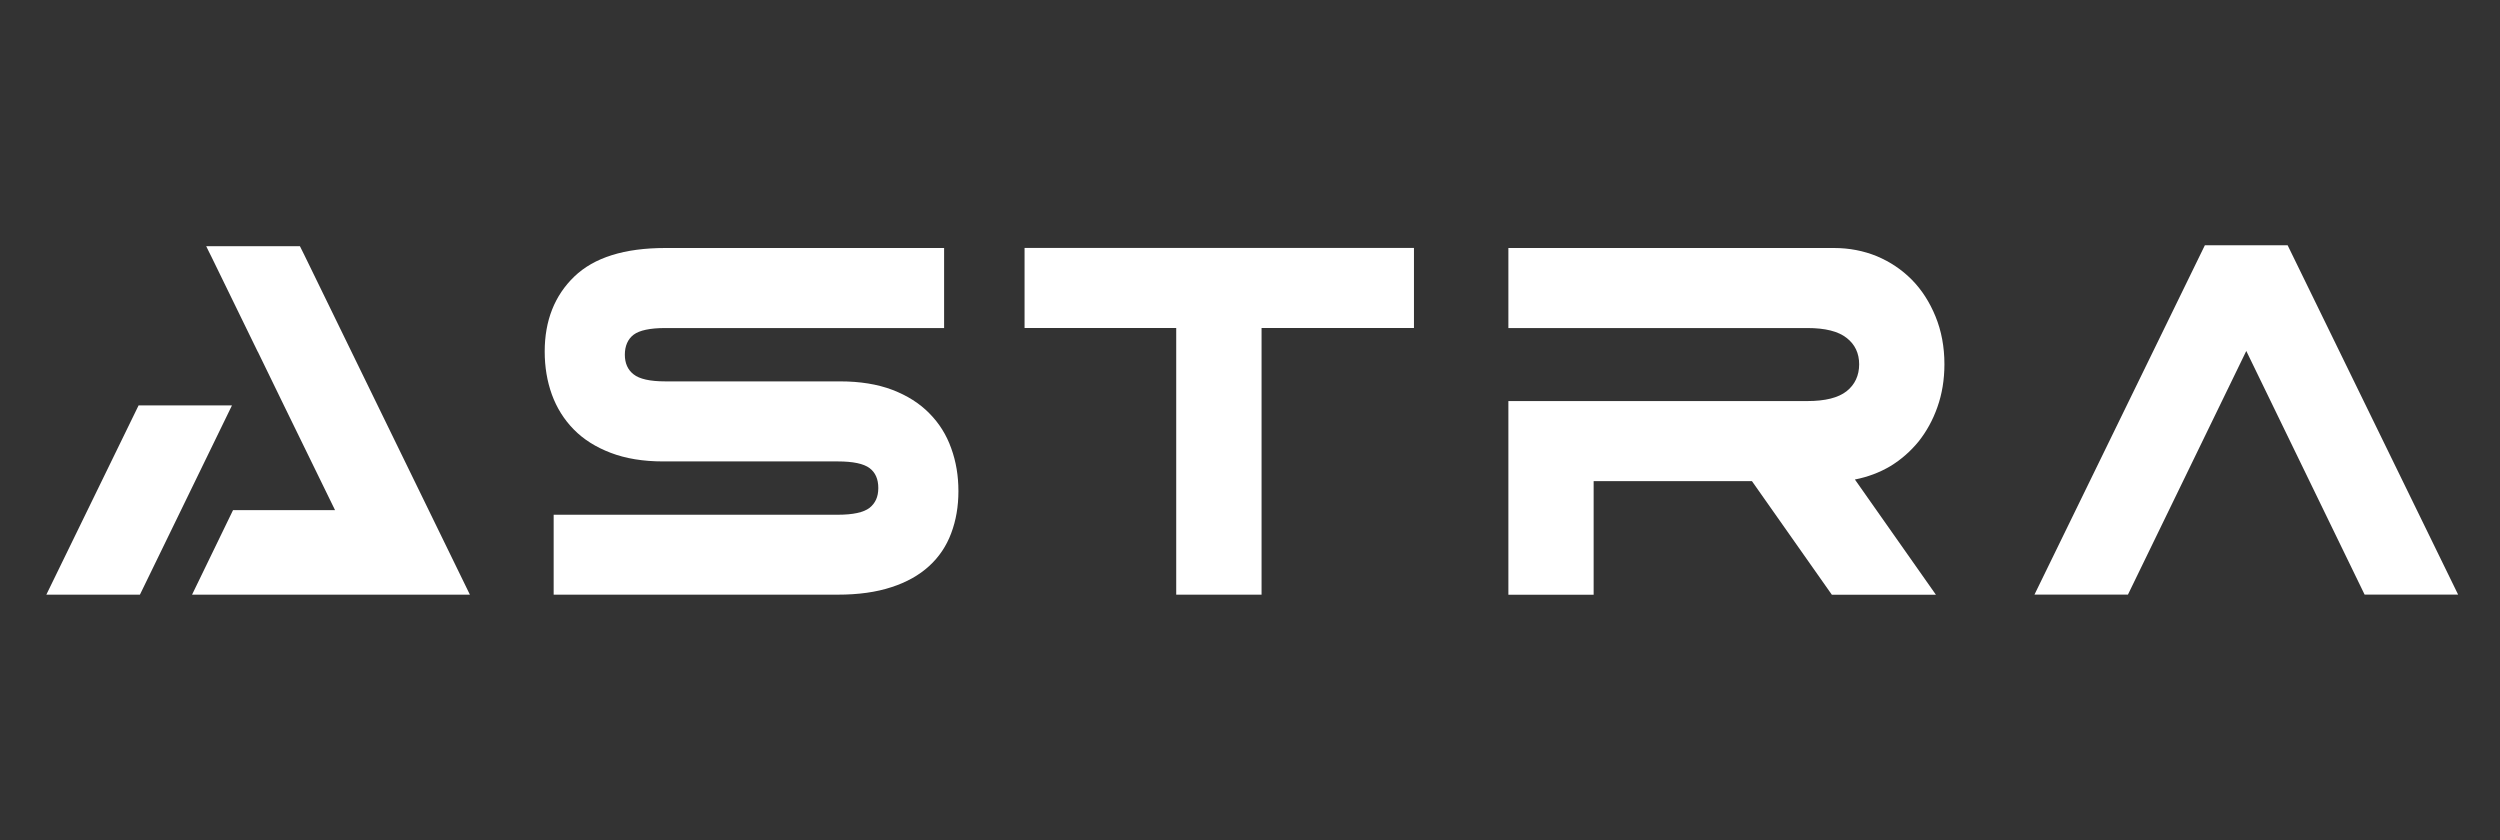 <svg width="125" height="42" viewBox="0 0 125 42" fill="none" xmlns="http://www.w3.org/2000/svg">
<rect x="0" y="0" width="125" height="42" fill="#333333" stroke="none"/>
<g clip-path="url(#clip0_1735_40689)">
<path d="M47.561 22.414C47.323 21.742 46.959 21.162 46.467 20.666C45.979 20.166 45.362 19.777 44.616 19.491C43.867 19.208 42.997 19.069 42.005 19.069H33.265C32.501 19.069 31.973 18.951 31.679 18.716C31.385 18.488 31.242 18.158 31.242 17.732C31.242 17.306 31.389 16.957 31.679 16.737C31.973 16.516 32.501 16.402 33.265 16.402H47.205V12.4H33.265C31.22 12.4 29.703 12.877 28.715 13.828C27.731 14.776 27.235 16.028 27.235 17.578C27.235 18.341 27.353 19.058 27.592 19.722C27.834 20.387 28.198 20.974 28.686 21.47C29.174 21.97 29.795 22.359 30.537 22.642C31.286 22.928 32.156 23.071 33.151 23.071H41.891C42.655 23.071 43.184 23.185 43.478 23.405C43.772 23.626 43.915 23.956 43.915 24.401C43.915 24.845 43.768 25.157 43.478 25.392C43.184 25.62 42.655 25.737 41.891 25.737H27.683V29.733H41.891C42.92 29.733 43.816 29.608 44.572 29.358C45.325 29.116 45.953 28.763 46.452 28.308C46.952 27.853 47.319 27.305 47.558 26.666C47.8 26.027 47.921 25.322 47.921 24.558C47.921 23.795 47.804 23.082 47.561 22.414Z" fill="white"/>
<path d="M51.228 12.396V16.399H58.811V29.733H63.078V16.399H70.698V12.396H51.228Z" fill="white"/>
<path d="M95.925 22.08C96.322 21.58 96.641 21.008 96.869 20.358C97.1 19.711 97.221 18.991 97.221 18.213C97.221 17.343 97.071 16.546 96.777 15.826C96.483 15.106 96.09 14.493 95.591 13.986C95.091 13.483 94.515 13.094 93.843 12.811C93.178 12.539 92.462 12.4 91.698 12.4H75.419V16.402H90.369C91.257 16.402 91.911 16.564 92.33 16.895C92.748 17.218 92.958 17.662 92.958 18.216C92.958 18.771 92.745 19.234 92.33 19.561C91.911 19.891 91.257 20.053 90.369 20.053H75.419V29.736H79.682V24.055H87.596L91.592 29.736H96.795L92.745 23.975C93.38 23.85 93.968 23.633 94.515 23.31C95.051 22.983 95.521 22.572 95.925 22.08Z" fill="white"/>
<path d="M114.382 12.264H110.243L101.724 29.729H106.398L112.314 17.548L118.23 29.729H122.905L114.382 12.264Z" fill="white"/>
<path d="M11.594 20.28L6.996 29.733H2.317L6.93 20.269H11.586L11.594 20.28Z" fill="white"/>
<path d="M15.236 12.792L14.997 12.311H10.311L10.44 12.576L10.565 12.825L12.886 17.585L12.897 17.599L14.193 20.265L16.752 25.506H14.16H11.652L9.603 29.733H16.209H18.82H19.084H23.495L15.236 12.792Z" fill="white"/>
</g>
<defs>
<clipPath id="clip0_1735_40689">
<rect width="120.59" height="17.473" fill="white" transform="translate(2.317 12.264)"/>
</clipPath>
</defs>
</svg>
